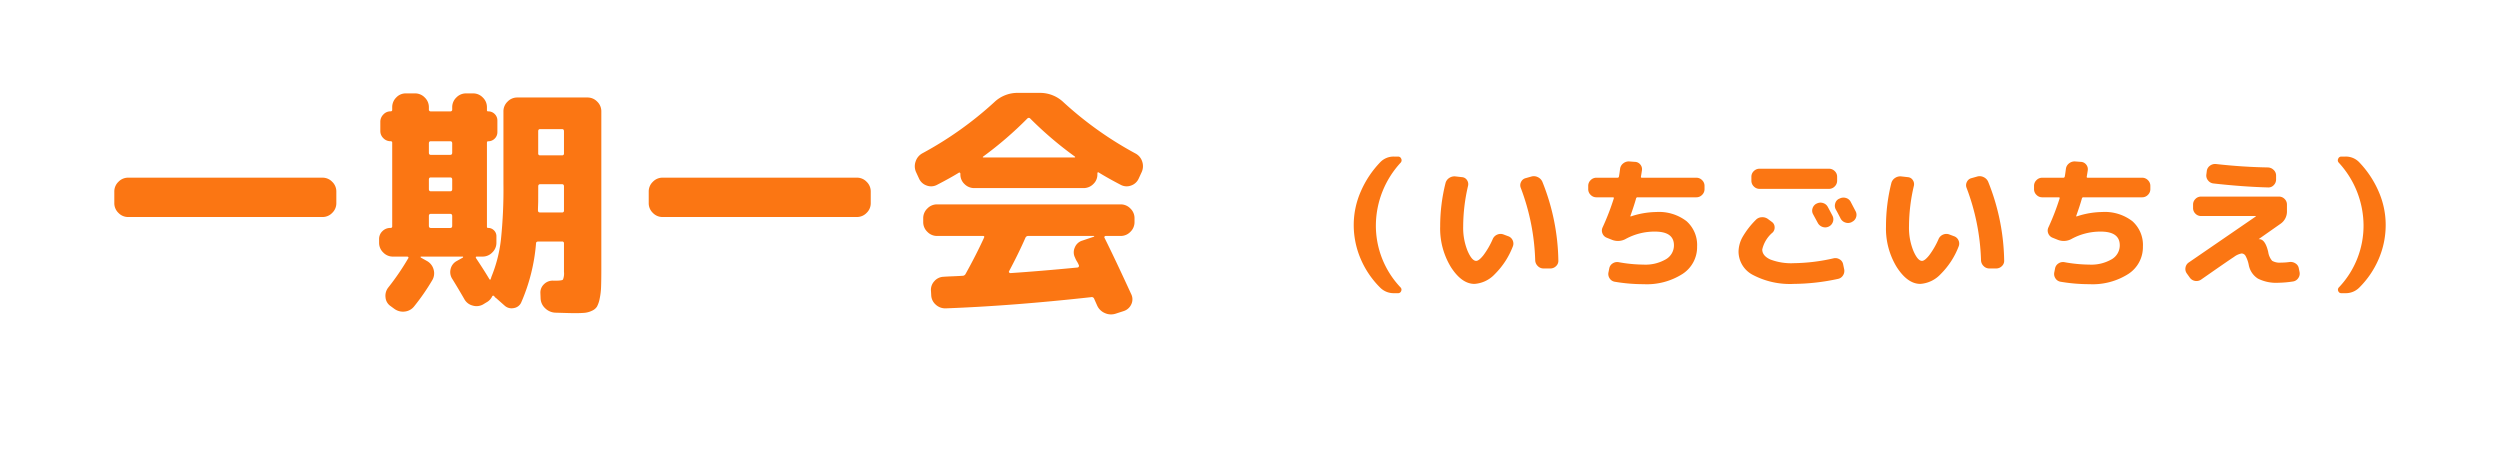 <svg xmlns="http://www.w3.org/2000/svg" xmlns:xlink="http://www.w3.org/1999/xlink" width="349.918" height="63.018" viewBox="0 0 349.918 63.018">
  <defs>
    <filter id="パス_66169" x="0" y="0" width="175.998" height="63.018" filterUnits="userSpaceOnUse">
      <feOffset dy="3" input="SourceAlpha"/>
      <feGaussianBlur stdDeviation="3" result="blur"/>
      <feFlood flood-opacity="0.161"/>
      <feComposite operator="in" in2="blur"/>
      <feComposite in="SourceGraphic"/>
    </filter>
    <filter id="パス_66171" x="173.478" y="8.916" width="176.44" height="51.119" filterUnits="userSpaceOnUse">
      <feOffset dy="3" input="SourceAlpha"/>
      <feGaussianBlur stdDeviation="3" result="blur-2"/>
      <feFlood flood-opacity="0.161"/>
      <feComposite operator="in" in2="blur-2"/>
      <feComposite in="SourceGraphic"/>
    </filter>
  </defs>
  <g id="グループ_4858" data-name="グループ 4858" transform="translate(597.638 17389.676)">
    <g transform="matrix(1, 0, 0, 1, -597.64, -17389.68)" filter="url(#パス_66169)">
      <path id="パス_66169-2" data-name="パス 66169" d="M-69.7-10.3a1.861,1.861,0,0,1-1.36-.578,1.861,1.861,0,0,1-.578-1.36v-1.632a1.861,1.861,0,0,1,.578-1.36,1.861,1.861,0,0,1,1.36-.578h27.2a1.861,1.861,0,0,1,1.36.578,1.861,1.861,0,0,1,.578,1.36v1.632a1.861,1.861,0,0,1-.578,1.36,1.861,1.861,0,0,1-1.36.578ZM-32.64-4.76A1.861,1.861,0,0,1-34-5.338a1.861,1.861,0,0,1-.578-1.36v-.51a1.506,1.506,0,0,1,.459-1.105,1.547,1.547,0,0,1,1.139-.459.21.21,0,0,0,.238-.238v-11.7q0-.2-.238-.2a1.372,1.372,0,0,1-1-.425,1.372,1.372,0,0,1-.425-1V-23.63a1.428,1.428,0,0,1,.425-1.02,1.346,1.346,0,0,1,1-.442q.238,0,.238-.2v-.374a1.889,1.889,0,0,1,.561-1.36,1.806,1.806,0,0,1,1.343-.578h1.292a1.861,1.861,0,0,1,1.36.578,1.861,1.861,0,0,1,.578,1.36v.306a.24.24,0,0,0,.272.272h2.72a.24.24,0,0,0,.272-.272v-.306a1.861,1.861,0,0,1,.578-1.36,1.861,1.861,0,0,1,1.36-.578h.986a1.861,1.861,0,0,1,1.36.578,1.861,1.861,0,0,1,.578,1.36v.408a.15.15,0,0,0,.17.17,1.248,1.248,0,0,1,.918.374,1.248,1.248,0,0,1,.374.918v1.6a1.248,1.248,0,0,1-.374.918,1.248,1.248,0,0,1-.918.374q-.17,0-.17.2V-8.942a.15.15,0,0,0,.17.17,1.113,1.113,0,0,1,.816.34,1.113,1.113,0,0,1,.34.816V-6.7a1.861,1.861,0,0,1-.578,1.36,1.861,1.861,0,0,1-1.36.578h-.782q-.272,0-.1.272,1.156,1.734,1.836,2.89.136.17.2-.068l.1-.306a19.545,19.545,0,0,0,1.309-5.1,67.531,67.531,0,0,0,.357-7.956V-25.092a1.861,1.861,0,0,1,.578-1.36,1.861,1.861,0,0,1,1.36-.578h9.826a1.861,1.861,0,0,1,1.36.578,1.861,1.861,0,0,1,.578,1.36v22.1q0,1.53-.034,2.448a9.371,9.371,0,0,1-.2,1.683,3.948,3.948,0,0,1-.374,1.1,1.58,1.58,0,0,1-.7.578,2.994,2.994,0,0,1-1.02.289q-.527.051-1.479.051-.374,0-2.618-.068a2.152,2.152,0,0,1-1.428-.612,1.968,1.968,0,0,1-.646-1.394L-12,.374A1.6,1.6,0,0,1-11.492-.9a1.72,1.72,0,0,1,1.326-.493h.34q.85,0,.986-.153A2.259,2.259,0,0,0-8.7-2.618V-6.6a.24.24,0,0,0-.272-.272h-3.3q-.34,0-.34.272a25.8,25.8,0,0,1-2.074,8.262,1.355,1.355,0,0,1-1.037.782A1.441,1.441,0,0,1-17,2.108l-1.19-1.054a.781.781,0,0,1-.272-.272A.137.137,0,0,0-18.6.714a.137.137,0,0,0-.136.068,1.877,1.877,0,0,1-.85.884l-.442.272a1.869,1.869,0,0,1-1.462.153,1.829,1.829,0,0,1-1.156-.9Q-23.528-.34-24.31-1.6a1.746,1.746,0,0,1-.255-1.428A1.7,1.7,0,0,1-23.7-4.148l.85-.476a.115.115,0,0,0,.034-.085q0-.051-.068-.051H-28.7q-.068,0-.068.051a.115.115,0,0,0,.034.085l.85.476a1.928,1.928,0,0,1,.935,1.19,1.876,1.876,0,0,1-.187,1.5,30.571,30.571,0,0,1-2.516,3.638,1.923,1.923,0,0,1-1.309.748,2.047,2.047,0,0,1-1.479-.374l-.51-.374A1.631,1.631,0,0,1-33.677.952a1.862,1.862,0,0,1,.391-1.394A34.632,34.632,0,0,0-30.5-4.522a.114.114,0,0,0,.017-.153.167.167,0,0,0-.153-.085ZM-12.308-22.3v3.094a.24.24,0,0,0,.272.272h3.06A.24.24,0,0,0-8.7-19.21V-22.3q0-.306-.272-.306h-3.06Q-12.308-22.61-12.308-22.3Zm0,9.69q0,.238-.017.7t-.017.663q0,.306.272.306h3.094A.24.24,0,0,0-8.7-11.22v-3.366q0-.306-.272-.306h-3.06q-.272,0-.272.306Zm-15.3-7.99v1.292q0,.306.272.306h2.72q.272,0,.272-.306V-20.6q0-.306-.272-.306h-2.72Q-27.608-20.91-27.608-20.6Zm0,5.066v1.326q0,.306.272.306h2.72q.272,0,.272-.306v-1.326q0-.306-.272-.306h-2.72Q-27.608-15.844-27.608-15.538Zm0,5.1v1.36q0,.306.272.306h2.72q.272,0,.272-.306v-1.36q0-.306-.272-.306h-2.72Q-27.608-10.744-27.608-10.438ZM5.1-10.3a1.861,1.861,0,0,1-1.36-.578,1.861,1.861,0,0,1-.578-1.36v-1.632a1.861,1.861,0,0,1,.578-1.36A1.861,1.861,0,0,1,5.1-15.81H32.3a1.861,1.861,0,0,1,1.36.578,1.861,1.861,0,0,1,.578,1.36v1.632a1.861,1.861,0,0,1-.578,1.36,1.861,1.861,0,0,1-1.36.578ZM67.116-7.65a.167.167,0,0,0-.153.085.153.153,0,0,0-.017.153q1.428,2.856,3.74,7.888a1.624,1.624,0,0,1,.034,1.411,1.751,1.751,0,0,1-1.054.969L68.51,3.23a2.074,2.074,0,0,1-1.5-.085,2.052,2.052,0,0,1-1.088-1.071l-.408-.918a.358.358,0,0,0-.442-.238q-11.084,1.224-20.3,1.564a1.952,1.952,0,0,1-1.428-.51A1.854,1.854,0,0,1,42.7.612L42.67.068a1.767,1.767,0,0,1,.459-1.377,1.789,1.789,0,0,1,1.309-.629q.442-.034,1.309-.068t1.309-.068a.47.47,0,0,0,.442-.238Q48.994-5,50.082-7.378q.136-.272-.136-.272H43.52a1.861,1.861,0,0,1-1.36-.578,1.861,1.861,0,0,1-.578-1.36v-.544a1.861,1.861,0,0,1,.578-1.36,1.861,1.861,0,0,1,1.36-.578h25.7a1.861,1.861,0,0,1,1.36.578,1.861,1.861,0,0,1,.578,1.36v.544a1.861,1.861,0,0,1-.578,1.36,1.861,1.861,0,0,1-1.36.578Zm-1.632.1a.1.1,0,0,0,.034-.068q0-.034-.068-.034H56.27a.416.416,0,0,0-.374.238q-.952,2.176-2.312,4.726a.138.138,0,0,0,.034.153.209.209,0,0,0,.17.085q4.08-.272,9.384-.782a.2.2,0,0,0,.17-.1.225.225,0,0,0,.034-.2A2.981,2.981,0,0,0,63.1-4.08a2.981,2.981,0,0,1-.272-.544A1.62,1.62,0,0,1,62.8-6.035,1.631,1.631,0,0,1,63.852-7ZM41-15.674l-.408-.884a1.99,1.99,0,0,1-.068-1.53,2,2,0,0,1,.986-1.156,50.005,50.005,0,0,0,10.03-7.14,4.69,4.69,0,0,1,3.3-1.292H57.9a4.743,4.743,0,0,1,3.332,1.326,50.005,50.005,0,0,0,10.03,7.14,1.93,1.93,0,0,1,.969,1.139,2,2,0,0,1-.085,1.513l-.408.884a1.806,1.806,0,0,1-1.071.969,1.748,1.748,0,0,1-1.411-.085q-1.768-.918-3.094-1.734-.2-.136-.2.17v.1a1.806,1.806,0,0,1-.578,1.343,1.889,1.889,0,0,1-1.36.561h-15.3a1.889,1.889,0,0,1-1.36-.561,1.806,1.806,0,0,1-.578-1.343v-.1a.167.167,0,0,0-.085-.153.114.114,0,0,0-.153.017q-1.156.714-3.06,1.7a1.748,1.748,0,0,1-1.411.085A1.806,1.806,0,0,1,41-15.674Zm8.976-3.094q-.136.136.068.136H62.7q.238,0,.1-.136a50.983,50.983,0,0,1-6.222-5.3.271.271,0,0,0-.408-.034A51.319,51.319,0,0,1,49.98-18.768Z" transform="translate(87.64 40.68)" fill="#fff" stroke="#fff" stroke-width="14"/>
    </g>
    <path id="パス_66168" data-name="パス 66168" d="M-69.7-10.3a1.861,1.861,0,0,1-1.36-.578,1.861,1.861,0,0,1-.578-1.36v-1.632a1.861,1.861,0,0,1,.578-1.36,1.861,1.861,0,0,1,1.36-.578h27.2a1.861,1.861,0,0,1,1.36.578,1.861,1.861,0,0,1,.578,1.36v1.632a1.861,1.861,0,0,1-.578,1.36,1.861,1.861,0,0,1-1.36.578ZM-32.64-4.76A1.861,1.861,0,0,1-34-5.338a1.861,1.861,0,0,1-.578-1.36v-.51a1.506,1.506,0,0,1,.459-1.105,1.547,1.547,0,0,1,1.139-.459.21.21,0,0,0,.238-.238v-11.7q0-.2-.238-.2a1.372,1.372,0,0,1-1-.425,1.372,1.372,0,0,1-.425-1V-23.63a1.428,1.428,0,0,1,.425-1.02,1.346,1.346,0,0,1,1-.442q.238,0,.238-.2v-.374a1.889,1.889,0,0,1,.561-1.36,1.806,1.806,0,0,1,1.343-.578h1.292a1.861,1.861,0,0,1,1.36.578,1.861,1.861,0,0,1,.578,1.36v.306a.24.24,0,0,0,.272.272h2.72a.24.24,0,0,0,.272-.272v-.306a1.861,1.861,0,0,1,.578-1.36,1.861,1.861,0,0,1,1.36-.578h.986a1.861,1.861,0,0,1,1.36.578,1.861,1.861,0,0,1,.578,1.36v.408a.15.15,0,0,0,.17.17,1.248,1.248,0,0,1,.918.374,1.248,1.248,0,0,1,.374.918v1.6a1.248,1.248,0,0,1-.374.918,1.248,1.248,0,0,1-.918.374q-.17,0-.17.2V-8.942a.15.15,0,0,0,.17.17,1.113,1.113,0,0,1,.816.34,1.113,1.113,0,0,1,.34.816V-6.7a1.861,1.861,0,0,1-.578,1.36,1.861,1.861,0,0,1-1.36.578h-.782q-.272,0-.1.272,1.156,1.734,1.836,2.89.136.17.2-.068l.1-.306a19.545,19.545,0,0,0,1.309-5.1,67.531,67.531,0,0,0,.357-7.956V-25.092a1.861,1.861,0,0,1,.578-1.36,1.861,1.861,0,0,1,1.36-.578h9.826a1.861,1.861,0,0,1,1.36.578,1.861,1.861,0,0,1,.578,1.36v22.1q0,1.53-.034,2.448a9.371,9.371,0,0,1-.2,1.683,3.948,3.948,0,0,1-.374,1.1,1.58,1.58,0,0,1-.7.578,2.994,2.994,0,0,1-1.02.289q-.527.051-1.479.051-.374,0-2.618-.068a2.152,2.152,0,0,1-1.428-.612,1.968,1.968,0,0,1-.646-1.394L-12,.374A1.6,1.6,0,0,1-11.492-.9a1.72,1.72,0,0,1,1.326-.493h.34q.85,0,.986-.153A2.259,2.259,0,0,0-8.7-2.618V-6.6a.24.24,0,0,0-.272-.272h-3.3q-.34,0-.34.272a25.8,25.8,0,0,1-2.074,8.262,1.355,1.355,0,0,1-1.037.782A1.441,1.441,0,0,1-17,2.108l-1.19-1.054a.781.781,0,0,1-.272-.272A.137.137,0,0,0-18.6.714a.137.137,0,0,0-.136.068,1.877,1.877,0,0,1-.85.884l-.442.272a1.869,1.869,0,0,1-1.462.153,1.829,1.829,0,0,1-1.156-.9Q-23.528-.34-24.31-1.6a1.746,1.746,0,0,1-.255-1.428A1.7,1.7,0,0,1-23.7-4.148l.85-.476a.115.115,0,0,0,.034-.085q0-.051-.068-.051H-28.7q-.068,0-.068.051a.115.115,0,0,0,.034.085l.85.476a1.928,1.928,0,0,1,.935,1.19,1.876,1.876,0,0,1-.187,1.5,30.571,30.571,0,0,1-2.516,3.638,1.923,1.923,0,0,1-1.309.748,2.047,2.047,0,0,1-1.479-.374l-.51-.374A1.631,1.631,0,0,1-33.677.952a1.862,1.862,0,0,1,.391-1.394A34.632,34.632,0,0,0-30.5-4.522a.114.114,0,0,0,.017-.153.167.167,0,0,0-.153-.085ZM-12.308-22.3v3.094a.24.24,0,0,0,.272.272h3.06A.24.24,0,0,0-8.7-19.21V-22.3q0-.306-.272-.306h-3.06Q-12.308-22.61-12.308-22.3Zm0,9.69q0,.238-.017.7t-.017.663q0,.306.272.306h3.094A.24.24,0,0,0-8.7-11.22v-3.366q0-.306-.272-.306h-3.06q-.272,0-.272.306Zm-15.3-7.99v1.292q0,.306.272.306h2.72q.272,0,.272-.306V-20.6q0-.306-.272-.306h-2.72Q-27.608-20.91-27.608-20.6Zm0,5.066v1.326q0,.306.272.306h2.72q.272,0,.272-.306v-1.326q0-.306-.272-.306h-2.72Q-27.608-15.844-27.608-15.538Zm0,5.1v1.36q0,.306.272.306h2.72q.272,0,.272-.306v-1.36q0-.306-.272-.306h-2.72Q-27.608-10.744-27.608-10.438ZM5.1-10.3a1.861,1.861,0,0,1-1.36-.578,1.861,1.861,0,0,1-.578-1.36v-1.632a1.861,1.861,0,0,1,.578-1.36A1.861,1.861,0,0,1,5.1-15.81H32.3a1.861,1.861,0,0,1,1.36.578,1.861,1.861,0,0,1,.578,1.36v1.632a1.861,1.861,0,0,1-.578,1.36,1.861,1.861,0,0,1-1.36.578ZM67.116-7.65a.167.167,0,0,0-.153.085.153.153,0,0,0-.017.153q1.428,2.856,3.74,7.888a1.624,1.624,0,0,1,.034,1.411,1.751,1.751,0,0,1-1.054.969L68.51,3.23a2.074,2.074,0,0,1-1.5-.085,2.052,2.052,0,0,1-1.088-1.071l-.408-.918a.358.358,0,0,0-.442-.238q-11.084,1.224-20.3,1.564a1.952,1.952,0,0,1-1.428-.51A1.854,1.854,0,0,1,42.7.612L42.67.068a1.767,1.767,0,0,1,.459-1.377,1.789,1.789,0,0,1,1.309-.629q.442-.034,1.309-.068t1.309-.068a.47.47,0,0,0,.442-.238Q48.994-5,50.082-7.378q.136-.272-.136-.272H43.52a1.861,1.861,0,0,1-1.36-.578,1.861,1.861,0,0,1-.578-1.36v-.544a1.861,1.861,0,0,1,.578-1.36,1.861,1.861,0,0,1,1.36-.578h25.7a1.861,1.861,0,0,1,1.36.578,1.861,1.861,0,0,1,.578,1.36v.544a1.861,1.861,0,0,1-.578,1.36,1.861,1.861,0,0,1-1.36.578Zm-1.632.1a.1.1,0,0,0,.034-.068q0-.034-.068-.034H56.27a.416.416,0,0,0-.374.238q-.952,2.176-2.312,4.726a.138.138,0,0,0,.034.153.209.209,0,0,0,.17.085q4.08-.272,9.384-.782a.2.2,0,0,0,.17-.1.225.225,0,0,0,.034-.2A2.981,2.981,0,0,0,63.1-4.08a2.981,2.981,0,0,1-.272-.544A1.62,1.62,0,0,1,62.8-6.035,1.631,1.631,0,0,1,63.852-7ZM41-15.674l-.408-.884a1.99,1.99,0,0,1-.068-1.53,2,2,0,0,1,.986-1.156,50.005,50.005,0,0,0,10.03-7.14,4.69,4.69,0,0,1,3.3-1.292H57.9a4.743,4.743,0,0,1,3.332,1.326,50.005,50.005,0,0,0,10.03,7.14,1.93,1.93,0,0,1,.969,1.139,2,2,0,0,1-.085,1.513l-.408.884a1.806,1.806,0,0,1-1.071.969,1.748,1.748,0,0,1-1.411-.085q-1.768-.918-3.094-1.734-.2-.136-.2.17v.1a1.806,1.806,0,0,1-.578,1.343,1.889,1.889,0,0,1-1.36.561h-15.3a1.889,1.889,0,0,1-1.36-.561,1.806,1.806,0,0,1-.578-1.343v-.1a.167.167,0,0,0-.085-.153.114.114,0,0,0-.153.017q-1.156.714-3.06,1.7a1.748,1.748,0,0,1-1.411.085A1.806,1.806,0,0,1,41-15.674Zm8.976-3.094q-.136.136.068.136H62.7q.238,0,.1-.136a50.983,50.983,0,0,1-6.222-5.3.271.271,0,0,0-.408-.034A51.319,51.319,0,0,1,49.98-18.768Z" transform="translate(-510 -17349)" fill="#fb7613"/>
    <g id="グループ_4856" data-name="グループ 4856" transform="translate(11 -185)">
      <g transform="matrix(1, 0, 0, 1, -608.64, -17204.68)" filter="url(#パス_66171)">
        <path id="パス_66171-2" data-name="パス 66171" d="M-66.5,2.36a2.658,2.658,0,0,1-1.96-.78A12.654,12.654,0,0,1-71.2-2.47a12.024,12.024,0,0,1-.96-4.73,11.64,11.64,0,0,1,.99-4.68,13.839,13.839,0,0,1,2.71-4.08,2.583,2.583,0,0,1,1.96-.8h.54a.456.456,0,0,1,.45.31.48.48,0,0,1-.09.55,13.039,13.039,0,0,0-3.46,8.7,12.548,12.548,0,0,0,3.44,8.74.445.445,0,0,1,.1.52.438.438,0,0,1-.44.3Zm19.74-4.6a31.047,31.047,0,0,0-2.02-10.14,1,1,0,0,1,.04-.83.964.964,0,0,1,.64-.53l.78-.22a1.235,1.235,0,0,1,.91.07,1.287,1.287,0,0,1,.65.65A30.661,30.661,0,0,1-43.52-2.22a1,1,0,0,1-.32.79,1.111,1.111,0,0,1-.8.33h-.96a1.1,1.1,0,0,1-.8-.34A1.171,1.171,0,0,1-46.76-2.24Zm-8.5,3.3q-1.78,0-3.29-2.34A10.331,10.331,0,0,1-60.06-7a24.728,24.728,0,0,1,.74-6.02,1.223,1.223,0,0,1,.53-.75,1.319,1.319,0,0,1,.91-.21l.88.1a.894.894,0,0,1,.69.41,1,1,0,0,1,.15.81A25.1,25.1,0,0,0-56.84-7a8.625,8.625,0,0,0,.61,3.43q.61,1.41,1.21,1.41.38,0,1.01-.79A11.267,11.267,0,0,0-52.7-5.22a1.17,1.17,0,0,1,.63-.62,1.156,1.156,0,0,1,.87-.02l.64.24a1.058,1.058,0,0,1,.65.59,1.069,1.069,0,0,1,.01.87A10.988,10.988,0,0,1-52.41-.31,4.286,4.286,0,0,1-55.26,1.06ZM-38.2-11.06a1.1,1.1,0,0,1-.8-.34,1.1,1.1,0,0,1-.34-.8v-.46a1.1,1.1,0,0,1,.34-.8,1.1,1.1,0,0,1,.8-.34h2.96a.189.189,0,0,0,.2-.16q.04-.2.09-.56t.07-.52a1.137,1.137,0,0,1,.43-.76,1.226,1.226,0,0,1,.85-.28l.8.06a.989.989,0,0,1,.75.37,1.012,1.012,0,0,1,.23.81q-.02.16-.07.46l-.07.42q-.04.16.14.16h7.62a1.1,1.1,0,0,1,.8.34,1.1,1.1,0,0,1,.34.8v.46a1.1,1.1,0,0,1-.34.8,1.1,1.1,0,0,1-.8.34h-8.22a.2.2,0,0,0-.22.16q-.24.88-.8,2.46v.04h.02a.058.058,0,0,0,.04.02A11.588,11.588,0,0,1-29.84-9a6.327,6.327,0,0,1,4.26,1.28A4.456,4.456,0,0,1-24.1-4.16,4.467,4.467,0,0,1-26.13-.34,9.285,9.285,0,0,1-31.6,1.1,23.944,23.944,0,0,1-35.62.76a1.048,1.048,0,0,1-.72-.47,1.1,1.1,0,0,1-.16-.87l.1-.5a1.048,1.048,0,0,1,.47-.72,1.131,1.131,0,0,1,.85-.18,20.125,20.125,0,0,0,3.48.34,5.685,5.685,0,0,0,3.12-.74,2.247,2.247,0,0,0,1.14-1.96q0-1.92-2.66-1.92a8.4,8.4,0,0,0-4.04,1,2.254,2.254,0,0,1-2,.14l-.7-.28a1.058,1.058,0,0,1-.61-.61,1.024,1.024,0,0,1,.03-.85,34.143,34.143,0,0,0,1.56-4.04q.04-.16-.12-.16Zm30.84.88a1.123,1.123,0,0,1,.88-.08,1.1,1.1,0,0,1,.68.56q.22.4.66,1.24a1.073,1.073,0,0,1,.04.86,1.1,1.1,0,0,1-.58.64,1.124,1.124,0,0,1-.88.04,1.176,1.176,0,0,1-.66-.58q-.1-.18-.64-1.18a1.028,1.028,0,0,1-.08-.84,1.1,1.1,0,0,1,.56-.66Zm4.76-.24q.66,1.26.68,1.3a1.051,1.051,0,0,1,.07.86,1.062,1.062,0,0,1-.57.64l-.06.04a1.125,1.125,0,0,1-.87.05,1.135,1.135,0,0,1-.67-.57q-.1-.2-.32-.62t-.34-.62a1.1,1.1,0,0,1-.09-.86,1,1,0,0,1,.55-.66l.06-.02a1.155,1.155,0,0,1,.88-.09A1.063,1.063,0,0,1-2.6-10.42Zm-1.9-2.96a1.1,1.1,0,0,1-.34.8,1.1,1.1,0,0,1-.8.34h-9.72a1.1,1.1,0,0,1-.8-.34,1.1,1.1,0,0,1-.34-.8v-.56a1.062,1.062,0,0,1,.34-.79,1.111,1.111,0,0,1,.8-.33h9.72a1.111,1.111,0,0,1,.8.33,1.062,1.062,0,0,1,.34.79ZM-10.56,1.06A11.087,11.087,0,0,1-16.24-.17,3.7,3.7,0,0,1-18.3-3.44a4.345,4.345,0,0,1,.55-2.04A11.532,11.532,0,0,1-15.88-7.9a1.179,1.179,0,0,1,.82-.37,1.305,1.305,0,0,1,.88.25l.54.4a.909.909,0,0,1,.39.71.984.984,0,0,1-.27.77,4.383,4.383,0,0,0-1.46,2.38q0,.88,1.12,1.4a8.139,8.139,0,0,0,3.3.52A26.233,26.233,0,0,0-5-2.52a1.117,1.117,0,0,1,.86.15,1,1,0,0,1,.48.69l.14.66a1.156,1.156,0,0,1-.15.88,1.075,1.075,0,0,1-.71.5A30.068,30.068,0,0,1-10.56,1.06Zm26.2-3.3a31.047,31.047,0,0,0-2.02-10.14,1,1,0,0,1,.04-.83.964.964,0,0,1,.64-.53l.78-.22a1.235,1.235,0,0,1,.91.07,1.287,1.287,0,0,1,.65.65A30.661,30.661,0,0,1,18.88-2.22a1,1,0,0,1-.32.79,1.111,1.111,0,0,1-.8.33H16.8a1.1,1.1,0,0,1-.8-.34A1.171,1.171,0,0,1,15.64-2.24Zm-8.5,3.3q-1.78,0-3.29-2.34A10.331,10.331,0,0,1,2.34-7a24.728,24.728,0,0,1,.74-6.02,1.223,1.223,0,0,1,.53-.75,1.319,1.319,0,0,1,.91-.21l.88.1a.894.894,0,0,1,.69.41,1,1,0,0,1,.15.81A25.1,25.1,0,0,0,5.56-7a8.625,8.625,0,0,0,.61,3.43q.61,1.41,1.21,1.41.38,0,1.01-.79A11.267,11.267,0,0,0,9.7-5.22a1.17,1.17,0,0,1,.63-.62,1.156,1.156,0,0,1,.87-.02l.64.24a1.058,1.058,0,0,1,.65.59,1.069,1.069,0,0,1,.01.87A10.988,10.988,0,0,1,9.99-.31,4.286,4.286,0,0,1,7.14,1.06ZM24.2-11.06a1.1,1.1,0,0,1-.8-.34,1.1,1.1,0,0,1-.34-.8v-.46a1.1,1.1,0,0,1,.34-.8,1.1,1.1,0,0,1,.8-.34h2.96a.189.189,0,0,0,.2-.16q.04-.2.09-.56t.07-.52a1.137,1.137,0,0,1,.43-.76,1.226,1.226,0,0,1,.85-.28l.8.06a.989.989,0,0,1,.75.37,1.012,1.012,0,0,1,.23.81q-.02.16-.07.46l-.07.42q-.04.16.14.16H38.2a1.1,1.1,0,0,1,.8.34,1.1,1.1,0,0,1,.34.8v.46a1.1,1.1,0,0,1-.34.8,1.1,1.1,0,0,1-.8.34H29.98a.2.2,0,0,0-.22.16q-.24.88-.8,2.46v.04h.02a.058.058,0,0,0,.04.02A11.588,11.588,0,0,1,32.56-9a6.327,6.327,0,0,1,4.26,1.28A4.456,4.456,0,0,1,38.3-4.16,4.467,4.467,0,0,1,36.27-.34,9.285,9.285,0,0,1,30.8,1.1,23.944,23.944,0,0,1,26.78.76a1.048,1.048,0,0,1-.72-.47,1.1,1.1,0,0,1-.16-.87l.1-.5a1.048,1.048,0,0,1,.47-.72,1.131,1.131,0,0,1,.85-.18,20.125,20.125,0,0,0,3.48.34,5.685,5.685,0,0,0,3.12-.74,2.247,2.247,0,0,0,1.14-1.96q0-1.92-2.66-1.92a8.4,8.4,0,0,0-4.04,1,2.254,2.254,0,0,1-2,.14l-.7-.28a1.058,1.058,0,0,1-.61-.61,1.024,1.024,0,0,1,.03-.85,34.143,34.143,0,0,0,1.56-4.04q.04-.16-.12-.16ZM44.86.18l-.4-.56a1.057,1.057,0,0,1-.2-.84,1.058,1.058,0,0,1,.46-.72L54.1-8.38v-.04a.018.018,0,0,0-.02-.02H46.44a1.078,1.078,0,0,1-.79-.33,1.078,1.078,0,0,1-.33-.79v-.48a1.078,1.078,0,0,1,.33-.79,1.078,1.078,0,0,1,.79-.33h10.9a1.078,1.078,0,0,1,.79.33,1.078,1.078,0,0,1,.33.79v.9a2.067,2.067,0,0,1-.92,1.8L54.52-5.22v.02h.06q.84,0,1.26,1.8a2.418,2.418,0,0,0,.55,1.23,2.1,2.1,0,0,0,1.23.25A8.345,8.345,0,0,0,58.8-2a1.233,1.233,0,0,1,.85.19,1,1,0,0,1,.47.69l.1.5a1.073,1.073,0,0,1-.17.86,1.073,1.073,0,0,1-.73.48A15.089,15.089,0,0,1,57.28.9,5.678,5.678,0,0,1,54.4.32a2.878,2.878,0,0,1-1.28-1.88,4.42,4.42,0,0,0-.45-1.29.657.657,0,0,0-.55-.35,2.525,2.525,0,0,0-1.08.49q-.76.49-4.6,3.17a1.143,1.143,0,0,1-.85.18A1.124,1.124,0,0,1,44.86.18Zm3.66-15.9q3.72.42,7.28.48a1.189,1.189,0,0,1,.8.35,1.062,1.062,0,0,1,.34.79v.54a1.111,1.111,0,0,1-.33.8,1,1,0,0,1-.79.32q-3.58-.1-7.66-.56a1.1,1.1,0,0,1-.75-.43,1.072,1.072,0,0,1-.23-.83l.06-.48a1.056,1.056,0,0,1,.44-.74A1.2,1.2,0,0,1,48.52-15.72ZM69.18-7.2a13.039,13.039,0,0,0-3.46-8.7.48.48,0,0,1-.09-.55.456.456,0,0,1,.45-.31h.54a2.583,2.583,0,0,1,1.96.8,13.839,13.839,0,0,1,2.71,4.08,11.64,11.64,0,0,1,.99,4.68,12.024,12.024,0,0,1-.96,4.73,12.654,12.654,0,0,1-2.74,4.05,2.658,2.658,0,0,1-1.96.78h-.54a.438.438,0,0,1-.44-.3.445.445,0,0,1,.1-.52A12.548,12.548,0,0,0,69.18-7.2Z" transform="translate(261.64 38.68)" fill="#fff" stroke="#fff" stroke-width="14"/>
      </g>
      <path id="パス_66170" data-name="パス 66170" d="M-66.5,2.36a2.658,2.658,0,0,1-1.96-.78A12.654,12.654,0,0,1-71.2-2.47a12.024,12.024,0,0,1-.96-4.73,11.64,11.64,0,0,1,.99-4.68,13.839,13.839,0,0,1,2.71-4.08,2.583,2.583,0,0,1,1.96-.8h.54a.456.456,0,0,1,.45.31.48.48,0,0,1-.09.55,13.039,13.039,0,0,0-3.46,8.7,12.548,12.548,0,0,0,3.44,8.74.445.445,0,0,1,.1.52.438.438,0,0,1-.44.3Zm19.74-4.6a31.047,31.047,0,0,0-2.02-10.14,1,1,0,0,1,.04-.83.964.964,0,0,1,.64-.53l.78-.22a1.235,1.235,0,0,1,.91.07,1.287,1.287,0,0,1,.65.65A30.661,30.661,0,0,1-43.52-2.22a1,1,0,0,1-.32.79,1.111,1.111,0,0,1-.8.33h-.96a1.1,1.1,0,0,1-.8-.34A1.171,1.171,0,0,1-46.76-2.24Zm-8.5,3.3q-1.78,0-3.29-2.34A10.331,10.331,0,0,1-60.06-7a24.728,24.728,0,0,1,.74-6.02,1.223,1.223,0,0,1,.53-.75,1.319,1.319,0,0,1,.91-.21l.88.1a.894.894,0,0,1,.69.41,1,1,0,0,1,.15.81A25.1,25.1,0,0,0-56.84-7a8.625,8.625,0,0,0,.61,3.43q.61,1.41,1.21,1.41.38,0,1.01-.79A11.267,11.267,0,0,0-52.7-5.22a1.17,1.17,0,0,1,.63-.62,1.156,1.156,0,0,1,.87-.02l.64.24a1.058,1.058,0,0,1,.65.59,1.069,1.069,0,0,1,.01.87A10.988,10.988,0,0,1-52.41-.31,4.286,4.286,0,0,1-55.26,1.06ZM-38.2-11.06a1.1,1.1,0,0,1-.8-.34,1.1,1.1,0,0,1-.34-.8v-.46a1.1,1.1,0,0,1,.34-.8,1.1,1.1,0,0,1,.8-.34h2.96a.189.189,0,0,0,.2-.16q.04-.2.09-.56t.07-.52a1.137,1.137,0,0,1,.43-.76,1.226,1.226,0,0,1,.85-.28l.8.06a.989.989,0,0,1,.75.37,1.012,1.012,0,0,1,.23.81q-.02.16-.07.46l-.07.42q-.04.16.14.16h7.62a1.1,1.1,0,0,1,.8.34,1.1,1.1,0,0,1,.34.8v.46a1.1,1.1,0,0,1-.34.8,1.1,1.1,0,0,1-.8.34h-8.22a.2.2,0,0,0-.22.16q-.24.88-.8,2.46v.04h.02a.058.058,0,0,0,.04.02A11.588,11.588,0,0,1-29.84-9a6.327,6.327,0,0,1,4.26,1.28A4.456,4.456,0,0,1-24.1-4.16,4.467,4.467,0,0,1-26.13-.34,9.285,9.285,0,0,1-31.6,1.1,23.944,23.944,0,0,1-35.62.76a1.048,1.048,0,0,1-.72-.47,1.1,1.1,0,0,1-.16-.87l.1-.5a1.048,1.048,0,0,1,.47-.72,1.131,1.131,0,0,1,.85-.18,20.125,20.125,0,0,0,3.48.34,5.685,5.685,0,0,0,3.12-.74,2.247,2.247,0,0,0,1.14-1.96q0-1.92-2.66-1.92a8.4,8.4,0,0,0-4.04,1,2.254,2.254,0,0,1-2,.14l-.7-.28a1.058,1.058,0,0,1-.61-.61,1.024,1.024,0,0,1,.03-.85,34.143,34.143,0,0,0,1.56-4.04q.04-.16-.12-.16Zm30.84.88a1.123,1.123,0,0,1,.88-.08,1.1,1.1,0,0,1,.68.56q.22.4.66,1.24a1.073,1.073,0,0,1,.04.86,1.1,1.1,0,0,1-.58.64,1.124,1.124,0,0,1-.88.04,1.176,1.176,0,0,1-.66-.58q-.1-.18-.64-1.18a1.028,1.028,0,0,1-.08-.84,1.1,1.1,0,0,1,.56-.66Zm4.76-.24q.66,1.26.68,1.3a1.051,1.051,0,0,1,.07.86,1.062,1.062,0,0,1-.57.64l-.06.04a1.125,1.125,0,0,1-.87.05,1.135,1.135,0,0,1-.67-.57q-.1-.2-.32-.62t-.34-.62a1.1,1.1,0,0,1-.09-.86,1,1,0,0,1,.55-.66l.06-.02a1.155,1.155,0,0,1,.88-.09A1.063,1.063,0,0,1-2.6-10.42Zm-1.9-2.96a1.1,1.1,0,0,1-.34.8,1.1,1.1,0,0,1-.8.34h-9.72a1.1,1.1,0,0,1-.8-.34,1.1,1.1,0,0,1-.34-.8v-.56a1.062,1.062,0,0,1,.34-.79,1.111,1.111,0,0,1,.8-.33h9.72a1.111,1.111,0,0,1,.8.33,1.062,1.062,0,0,1,.34.79ZM-10.56,1.06A11.087,11.087,0,0,1-16.24-.17,3.7,3.7,0,0,1-18.3-3.44a4.345,4.345,0,0,1,.55-2.04A11.532,11.532,0,0,1-15.88-7.9a1.179,1.179,0,0,1,.82-.37,1.305,1.305,0,0,1,.88.25l.54.4a.909.909,0,0,1,.39.71.984.984,0,0,1-.27.77,4.383,4.383,0,0,0-1.46,2.38q0,.88,1.12,1.4a8.139,8.139,0,0,0,3.3.52A26.233,26.233,0,0,0-5-2.52a1.117,1.117,0,0,1,.86.15,1,1,0,0,1,.48.69l.14.66a1.156,1.156,0,0,1-.15.88,1.075,1.075,0,0,1-.71.5A30.068,30.068,0,0,1-10.56,1.06Zm26.2-3.3a31.047,31.047,0,0,0-2.02-10.14,1,1,0,0,1,.04-.83.964.964,0,0,1,.64-.53l.78-.22a1.235,1.235,0,0,1,.91.07,1.287,1.287,0,0,1,.65.65A30.661,30.661,0,0,1,18.88-2.22a1,1,0,0,1-.32.79,1.111,1.111,0,0,1-.8.33H16.8a1.1,1.1,0,0,1-.8-.34A1.171,1.171,0,0,1,15.64-2.24Zm-8.5,3.3q-1.78,0-3.29-2.34A10.331,10.331,0,0,1,2.34-7a24.728,24.728,0,0,1,.74-6.02,1.223,1.223,0,0,1,.53-.75,1.319,1.319,0,0,1,.91-.21l.88.1a.894.894,0,0,1,.69.41,1,1,0,0,1,.15.81A25.1,25.1,0,0,0,5.56-7a8.625,8.625,0,0,0,.61,3.43q.61,1.41,1.21,1.41.38,0,1.01-.79A11.267,11.267,0,0,0,9.7-5.22a1.17,1.17,0,0,1,.63-.62,1.156,1.156,0,0,1,.87-.02l.64.24a1.058,1.058,0,0,1,.65.59,1.069,1.069,0,0,1,.01.87A10.988,10.988,0,0,1,9.99-.31,4.286,4.286,0,0,1,7.14,1.06ZM24.2-11.06a1.1,1.1,0,0,1-.8-.34,1.1,1.1,0,0,1-.34-.8v-.46a1.1,1.1,0,0,1,.34-.8,1.1,1.1,0,0,1,.8-.34h2.96a.189.189,0,0,0,.2-.16q.04-.2.09-.56t.07-.52a1.137,1.137,0,0,1,.43-.76,1.226,1.226,0,0,1,.85-.28l.8.06a.989.989,0,0,1,.75.37,1.012,1.012,0,0,1,.23.81q-.02.16-.07.46l-.07.42q-.04.16.14.16H38.2a1.1,1.1,0,0,1,.8.34,1.1,1.1,0,0,1,.34.8v.46a1.1,1.1,0,0,1-.34.8,1.1,1.1,0,0,1-.8.34H29.98a.2.2,0,0,0-.22.16q-.24.88-.8,2.46v.04h.02a.058.058,0,0,0,.04.02A11.588,11.588,0,0,1,32.56-9a6.327,6.327,0,0,1,4.26,1.28A4.456,4.456,0,0,1,38.3-4.16,4.467,4.467,0,0,1,36.27-.34,9.285,9.285,0,0,1,30.8,1.1,23.944,23.944,0,0,1,26.78.76a1.048,1.048,0,0,1-.72-.47,1.1,1.1,0,0,1-.16-.87l.1-.5a1.048,1.048,0,0,1,.47-.72,1.131,1.131,0,0,1,.85-.18,20.125,20.125,0,0,0,3.48.34,5.685,5.685,0,0,0,3.12-.74,2.247,2.247,0,0,0,1.14-1.96q0-1.92-2.66-1.92a8.4,8.4,0,0,0-4.04,1,2.254,2.254,0,0,1-2,.14l-.7-.28a1.058,1.058,0,0,1-.61-.61,1.024,1.024,0,0,1,.03-.85,34.143,34.143,0,0,0,1.56-4.04q.04-.16-.12-.16ZM44.86.18l-.4-.56a1.057,1.057,0,0,1-.2-.84,1.058,1.058,0,0,1,.46-.72L54.1-8.38v-.04a.018.018,0,0,0-.02-.02H46.44a1.078,1.078,0,0,1-.79-.33,1.078,1.078,0,0,1-.33-.79v-.48a1.078,1.078,0,0,1,.33-.79,1.078,1.078,0,0,1,.79-.33h10.9a1.078,1.078,0,0,1,.79.33,1.078,1.078,0,0,1,.33.79v.9a2.067,2.067,0,0,1-.92,1.8L54.52-5.22v.02h.06q.84,0,1.26,1.8a2.418,2.418,0,0,0,.55,1.23,2.1,2.1,0,0,0,1.23.25A8.345,8.345,0,0,0,58.8-2a1.233,1.233,0,0,1,.85.19,1,1,0,0,1,.47.69l.1.5a1.073,1.073,0,0,1-.17.86,1.073,1.073,0,0,1-.73.48A15.089,15.089,0,0,1,57.28.9,5.678,5.678,0,0,1,54.4.32a2.878,2.878,0,0,1-1.28-1.88,4.42,4.42,0,0,0-.45-1.29.657.657,0,0,0-.55-.35,2.525,2.525,0,0,0-1.08.49q-.76.49-4.6,3.17a1.143,1.143,0,0,1-.85.18A1.124,1.124,0,0,1,44.86.18Zm3.66-15.9q3.72.42,7.28.48a1.189,1.189,0,0,1,.8.35,1.062,1.062,0,0,1,.34.79v.54a1.111,1.111,0,0,1-.33.8,1,1,0,0,1-.79.32q-3.58-.1-7.66-.56a1.1,1.1,0,0,1-.75-.43,1.072,1.072,0,0,1-.23-.83l.06-.48a1.056,1.056,0,0,1,.44-.74A1.2,1.2,0,0,1,48.52-15.72ZM69.18-7.2a13.039,13.039,0,0,0-3.46-8.7.48.48,0,0,1-.09-.55.456.456,0,0,1,.45-.31h.54a2.583,2.583,0,0,1,1.96.8,13.839,13.839,0,0,1,2.71,4.08,11.64,11.64,0,0,1,.99,4.68,12.024,12.024,0,0,1-.96,4.73,12.654,12.654,0,0,1-2.74,4.05,2.658,2.658,0,0,1-1.96.78h-.54a.438.438,0,0,1-.44-.3.445.445,0,0,1,.1-.52A12.548,12.548,0,0,0,69.18-7.2Z" transform="translate(-347 -17166)" fill="#fb7613"/>
    </g>
  </g>
</svg>
